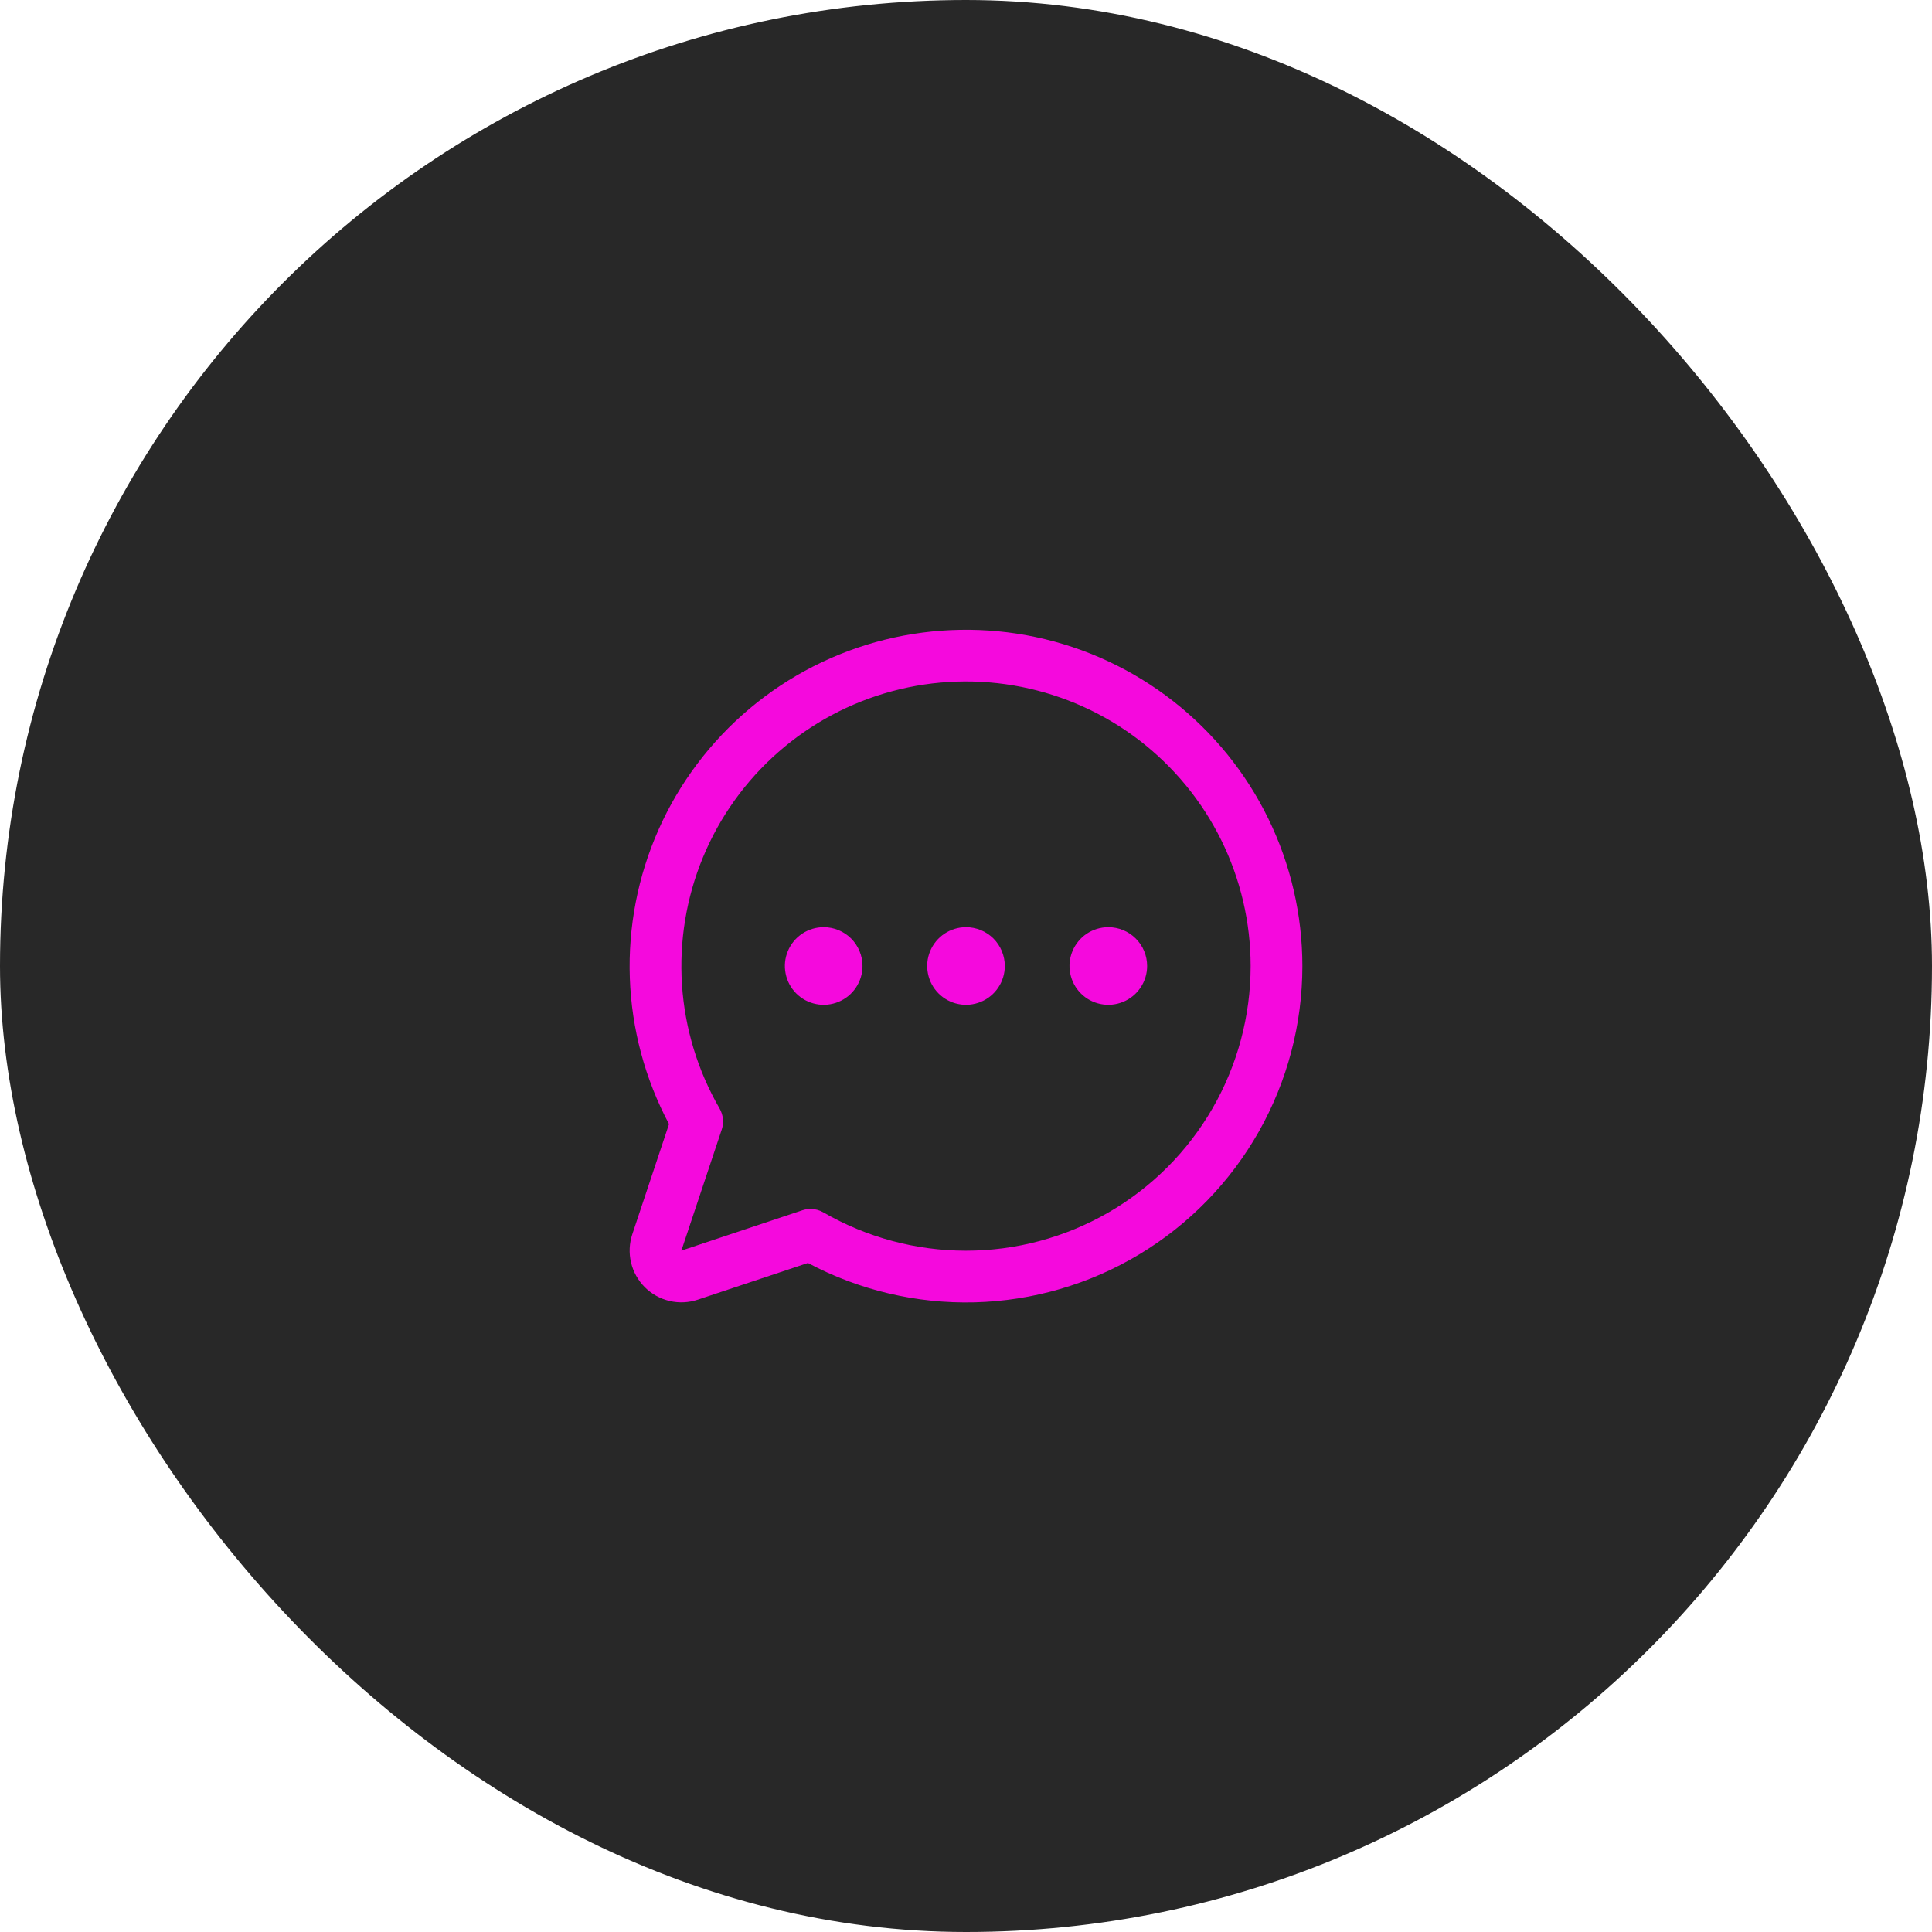 <svg width="56" height="56" viewBox="0 0 56 56" fill="none" xmlns="http://www.w3.org/2000/svg">
<rect width="56" height="56" rx="28" fill="#282828"/>
<path d="M29.125 28C29.125 28.222 29.059 28.44 28.935 28.625C28.812 28.81 28.636 28.954 28.43 29.039C28.225 29.124 27.999 29.147 27.78 29.103C27.562 29.06 27.362 28.953 27.204 28.795C27.047 28.638 26.94 28.438 26.897 28.219C26.853 28.001 26.875 27.775 26.961 27.569C27.046 27.364 27.19 27.188 27.375 27.064C27.56 26.941 27.777 26.875 28 26.875C28.298 26.875 28.584 26.993 28.796 27.204C29.006 27.415 29.125 27.701 29.125 28ZM23.875 26.875C23.652 26.875 23.435 26.941 23.25 27.064C23.065 27.188 22.921 27.364 22.836 27.569C22.75 27.775 22.728 28.001 22.772 28.219C22.815 28.438 22.922 28.638 23.079 28.795C23.237 28.953 23.437 29.06 23.655 29.103C23.874 29.147 24.1 29.124 24.305 29.039C24.511 28.954 24.687 28.81 24.81 28.625C24.934 28.44 25 28.222 25 28C25 27.701 24.881 27.415 24.671 27.204C24.459 26.993 24.173 26.875 23.875 26.875ZM32.125 26.875C31.902 26.875 31.685 26.941 31.5 27.064C31.315 27.188 31.171 27.364 31.086 27.569C31 27.775 30.978 28.001 31.022 28.219C31.065 28.438 31.172 28.638 31.329 28.795C31.487 28.953 31.687 29.06 31.905 29.103C32.124 29.147 32.35 29.124 32.556 29.039C32.761 28.954 32.937 28.81 33.06 28.625C33.184 28.44 33.25 28.222 33.25 28C33.25 27.701 33.132 27.415 32.92 27.204C32.709 26.993 32.423 26.875 32.125 26.875ZM37.75 28C37.75 29.683 37.315 31.338 36.486 32.803C35.657 34.268 34.463 35.494 33.02 36.36C31.577 37.227 29.934 37.705 28.251 37.749C26.569 37.792 24.903 37.399 23.418 36.608L20.225 37.672C19.961 37.76 19.677 37.773 19.406 37.709C19.135 37.645 18.887 37.507 18.69 37.31C18.493 37.113 18.355 36.865 18.291 36.594C18.227 36.322 18.24 36.039 18.328 35.775L19.392 32.582C18.696 31.275 18.308 29.826 18.256 28.346C18.204 26.866 18.49 25.393 19.092 24.04C19.694 22.687 20.597 21.489 21.731 20.537C22.865 19.584 24.202 18.903 25.639 18.544C27.076 18.186 28.575 18.159 30.024 18.466C31.473 18.774 32.833 19.407 34 20.319C35.167 21.23 36.112 22.396 36.762 23.727C37.411 25.057 37.749 26.519 37.75 28ZM36.25 28C36.25 26.734 35.958 25.486 35.398 24.351C34.838 23.216 34.024 22.226 33.02 21.455C32.016 20.685 30.848 20.157 29.607 19.91C28.365 19.664 27.084 19.706 25.862 20.034C24.64 20.362 23.509 20.967 22.558 21.802C21.607 22.637 20.86 23.679 20.377 24.848C19.893 26.018 19.685 27.283 19.768 28.545C19.851 29.808 20.224 31.035 20.857 32.13C20.91 32.222 20.943 32.325 20.954 32.43C20.965 32.536 20.953 32.643 20.919 32.744L19.75 36.25L23.256 35.081C23.333 35.055 23.413 35.041 23.493 35.041C23.625 35.042 23.755 35.077 23.868 35.143C25.123 35.868 26.546 36.251 27.995 36.252C29.444 36.253 30.867 35.872 32.123 35.148C33.378 34.424 34.42 33.382 35.145 32.127C35.869 30.872 36.25 29.449 36.25 28Z" fill="#F509DD"/>
</svg>
